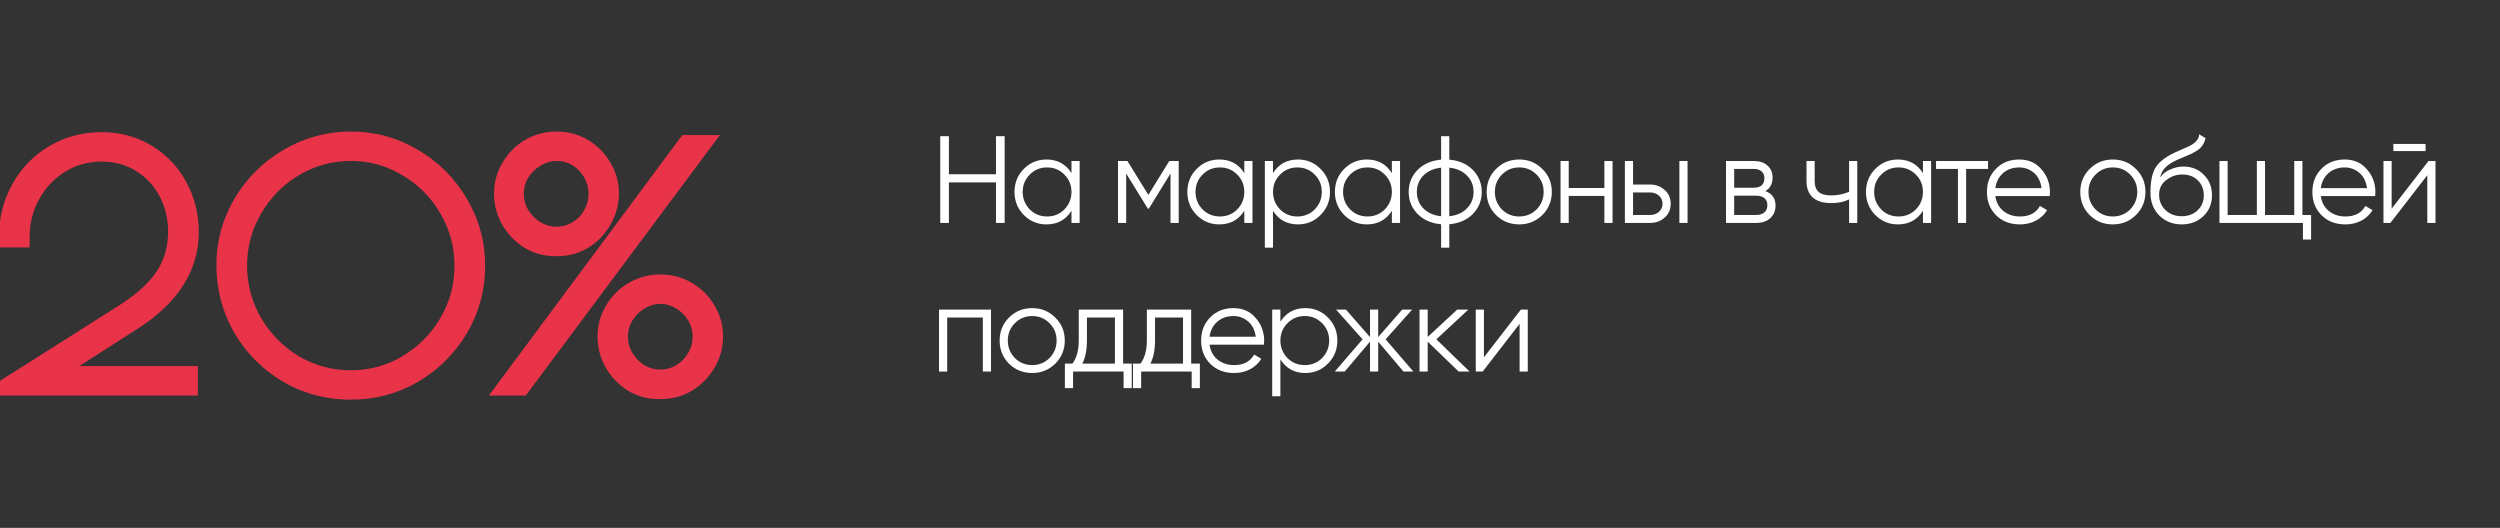 <?xml version="1.0" encoding="UTF-8"?> <svg xmlns="http://www.w3.org/2000/svg" width="1615" height="341" viewBox="0 0 1615 341" fill="none"><rect x="0" y="0" width="1615" height="341" fill="#333333" stroke="none"/> <path d="M79.695 203.253C91.839 195.663 100.74 187.659 106.398 179.241C112.194 170.685 115.092 160.818 115.092 149.64C115.092 140.256 113.022 131.631 108.882 123.765C104.742 115.899 98.877 109.62 91.287 104.928C83.835 100.236 75.279 97.89 65.619 97.89C55.821 97.89 46.851 100.374 38.709 105.342C30.705 110.31 24.357 117.003 19.665 125.421C14.973 133.839 12.627 143.154 12.627 153.366H5.796C5.796 141.912 8.418 131.493 13.662 122.109C18.906 112.725 26.082 105.342 35.19 99.96C44.298 94.578 54.441 91.887 65.619 91.887C76.521 91.887 86.25 94.509 94.806 99.753C103.362 104.997 109.986 112.035 114.678 120.867C119.508 129.699 121.923 139.359 121.923 149.847C121.923 172.341 109.71 191.385 85.284 206.979L28.98 242.997H121.302V249H7.452L79.695 203.253ZM226.607 251.691C211.841 251.691 198.317 248.103 186.035 240.927C173.753 233.613 164.024 223.815 156.848 211.533C149.81 199.113 146.291 185.658 146.291 171.168C146.291 157.092 149.879 143.913 157.055 131.631C164.369 119.349 174.167 109.62 186.449 102.444C198.869 95.13 212.255 91.473 226.607 91.473C241.097 91.473 254.483 95.13 266.765 102.444C279.047 109.62 288.776 119.349 295.952 131.631C303.266 143.913 306.923 157.299 306.923 171.789C306.923 186.141 303.335 199.458 296.159 211.74C288.983 223.884 279.254 233.613 266.972 240.927C254.69 248.103 241.235 251.691 226.607 251.691ZM226.607 245.688C239.855 245.688 252.068 242.376 263.246 235.752C274.562 228.99 283.532 219.951 290.156 208.635C296.78 197.319 300.092 184.968 300.092 171.582C300.092 158.334 296.78 146.052 290.156 134.736C283.532 123.282 274.562 114.243 263.246 107.619C252.068 100.857 239.855 97.476 226.607 97.476C213.359 97.476 201.077 100.857 189.761 107.619C178.583 114.243 169.682 123.282 163.058 134.736C156.434 146.052 153.122 158.334 153.122 171.582C153.122 184.968 156.434 197.319 163.058 208.635C169.682 219.951 178.583 228.99 189.761 235.752C201.077 242.376 213.359 245.688 226.607 245.688ZM358.351 158.955C352.417 158.955 346.966 157.437 341.998 154.401C337.03 151.227 333.028 147.018 329.992 141.774C327.094 136.53 325.645 130.941 325.645 125.007C325.645 119.073 327.163 113.553 330.199 108.447C333.235 103.203 337.306 99.063 342.412 96.027C347.656 92.991 353.383 91.473 359.593 91.473C365.803 91.473 371.461 92.991 376.567 96.027C381.673 99.063 385.744 103.203 388.78 108.447C391.816 113.553 393.334 119.073 393.334 125.007C393.334 130.941 391.816 136.53 388.78 141.774C385.882 147.018 381.88 151.227 376.774 154.401C371.806 157.437 366.355 158.955 360.421 158.955H358.351ZM444.049 93.75H452.122L336.409 249H328.75L444.049 93.75ZM359.593 152.952C364.423 152.952 368.908 151.71 373.048 149.226C377.326 146.742 380.638 143.361 382.984 139.083C385.468 134.805 386.71 130.251 386.71 125.421C386.71 117.969 384.088 111.414 378.844 105.756C373.462 100.236 367.045 97.476 359.593 97.476C354.763 97.476 350.209 98.787 345.931 101.409C341.653 103.893 338.203 107.274 335.581 111.552C333.097 115.83 331.855 120.384 331.855 125.214C331.855 130.044 333.097 134.598 335.581 138.876C338.203 143.154 341.653 146.604 345.931 149.226C350.209 151.71 354.763 152.952 359.593 152.952ZM425.212 251.277C419.416 251.277 413.965 249.759 408.859 246.723C403.891 243.549 399.889 239.34 396.853 234.096C393.955 228.852 392.506 223.263 392.506 217.329C392.506 211.395 394.024 205.875 397.06 200.769C400.096 195.525 404.236 191.385 409.48 188.349C414.724 185.313 420.451 183.795 426.661 183.795C432.871 183.795 438.529 185.313 443.635 188.349C448.879 191.385 453.019 195.525 456.055 200.769C459.091 205.875 460.609 211.395 460.609 217.329C460.609 223.263 459.091 228.852 456.055 234.096C453.019 239.34 448.948 243.549 443.842 246.723C438.736 249.759 433.216 251.277 427.282 251.277H425.212ZM426.661 245.274C431.491 245.274 435.976 244.032 440.116 241.548C444.394 238.926 447.775 235.476 450.259 231.198C452.743 226.92 453.985 222.366 453.985 217.536C453.985 212.706 452.743 208.152 450.259 203.874C447.775 199.596 444.394 196.215 440.116 193.731C435.976 191.109 431.491 189.798 426.661 189.798C421.831 189.798 417.277 191.109 412.999 193.731C408.859 196.215 405.478 199.596 402.856 203.874C400.372 208.152 399.13 212.706 399.13 217.536C399.13 222.366 400.372 226.92 402.856 231.198C405.478 235.476 408.859 238.926 412.999 241.548C417.277 244.032 421.831 245.274 426.661 245.274Z" fill="#E02238"></path> <path d="M79.695 203.253L76.25 197.741L76.234 197.751L76.218 197.761L79.695 203.253ZM106.398 179.241L101.017 175.595L101.01 175.605L101.003 175.615L106.398 179.241ZM108.882 123.765L103.13 126.792L103.13 126.792L108.882 123.765ZM91.287 104.928L87.824 110.429L87.846 110.443L87.869 110.457L91.287 104.928ZM38.709 105.342L35.323 99.793L35.302 99.806L35.281 99.819L38.709 105.342ZM19.665 125.421L25.343 128.586L25.343 128.586L19.665 125.421ZM12.627 153.366V159.866H19.127V153.366H12.627ZM5.796 153.366H-0.704V159.866H5.796V153.366ZM13.662 122.109L7.988 118.938L7.988 118.938L13.662 122.109ZM35.19 99.96L38.497 105.556L38.497 105.556L35.19 99.96ZM94.806 99.753L91.409 105.295L91.409 105.295L94.806 99.753ZM114.678 120.867L108.938 123.917L108.956 123.951L108.975 123.986L114.678 120.867ZM85.284 206.979L81.786 201.5L81.781 201.504L85.284 206.979ZM28.98 242.997L25.477 237.522L6.757 249.497H28.98V242.997ZM121.302 242.997H127.802V236.497H121.302V242.997ZM121.302 249V255.5H127.802V249H121.302ZM7.452 249L3.975 243.508L-14.962 255.5H7.452V249ZM83.14 208.765C95.762 200.876 105.46 192.289 111.793 182.867L101.003 175.615C96.02 183.029 87.916 190.45 76.25 197.741L83.14 208.765ZM111.779 182.887C118.364 173.166 121.592 162.006 121.592 149.64H108.592C108.592 159.63 106.024 168.204 101.017 175.595L111.779 182.887ZM121.592 149.64C121.592 139.262 119.293 129.589 114.634 120.738L103.13 126.792C106.751 133.673 108.592 141.25 108.592 149.64H121.592ZM114.634 120.738C109.951 111.84 103.278 104.699 94.705 99.399L87.869 110.457C94.476 114.541 99.533 119.958 103.13 126.792L114.634 120.738ZM94.75 99.427C86.162 94.02 76.381 91.39 65.619 91.39V104.39C74.177 104.39 81.508 106.452 87.824 110.429L94.75 99.427ZM65.619 91.39C54.661 91.39 44.514 94.186 35.323 99.793L42.095 110.891C49.188 106.562 56.981 104.39 65.619 104.39V91.39ZM35.281 99.819C26.317 105.383 19.204 112.897 13.987 122.256L25.343 128.586C29.51 121.109 35.093 115.237 42.137 110.865L35.281 99.819ZM13.987 122.256C8.724 131.7 6.127 142.115 6.127 153.366H19.127C19.127 144.193 21.222 135.978 25.343 128.586L13.987 122.256ZM12.627 146.866H5.796V159.866H12.627V146.866ZM12.296 153.366C12.296 142.947 14.669 133.631 19.336 125.28L7.988 118.938C2.167 129.355 -0.704 140.877 -0.704 153.366H12.296ZM19.336 125.28C24.029 116.882 30.395 110.343 38.497 105.556L31.883 94.364C21.769 100.341 13.783 108.568 7.988 118.938L19.336 125.28ZM38.497 105.556C46.546 100.8 55.536 98.387 65.619 98.387V85.387C53.346 85.387 42.05 88.356 31.883 94.364L38.497 105.556ZM65.619 98.387C75.429 98.387 83.963 100.731 91.409 105.295L98.203 94.211C88.537 88.287 77.613 85.387 65.619 85.387V98.387ZM91.409 105.295C98.979 109.934 104.792 116.113 108.938 123.917L120.418 117.817C115.18 107.957 107.745 100.06 98.203 94.211L91.409 105.295ZM108.975 123.986C113.26 131.821 115.423 140.402 115.423 149.847H128.423C128.423 138.316 125.756 127.577 120.381 117.748L108.975 123.986ZM115.423 149.847C115.423 169.484 104.952 186.711 81.786 201.5L88.782 212.458C114.468 196.059 128.423 175.198 128.423 149.847H115.423ZM81.781 201.504L25.477 237.522L32.483 248.472L88.787 212.454L81.781 201.504ZM28.98 249.497H121.302V236.497H28.98V249.497ZM114.802 242.997V249H127.802V242.997H114.802ZM121.302 242.5H7.452V255.5H121.302V242.5ZM10.93 254.492L83.172 208.745L76.218 197.761L3.975 243.508L10.93 254.492ZM186.035 240.927L182.709 246.512L182.732 246.526L182.756 246.539L186.035 240.927ZM156.848 211.533L151.193 214.738L151.214 214.775L151.236 214.812L156.848 211.533ZM157.055 131.631L151.47 128.305L151.456 128.329L151.443 128.352L157.055 131.631ZM186.449 102.444L189.728 108.056L189.738 108.051L189.747 108.045L186.449 102.444ZM266.765 102.444L263.439 108.029L263.462 108.043L263.486 108.056L266.765 102.444ZM295.952 131.631L290.34 134.91L290.353 134.933L290.367 134.957L295.952 131.631ZM296.159 211.74L301.755 215.047L301.763 215.033L301.771 215.019L296.159 211.74ZM266.972 240.927L270.251 246.539L270.274 246.526L270.298 246.512L266.972 240.927ZM263.246 235.752L266.56 241.344L266.57 241.338L266.58 241.332L263.246 235.752ZM290.156 208.635L284.546 205.351L284.546 205.351L290.156 208.635ZM290.156 134.736L284.529 137.99L284.538 138.005L284.546 138.02L290.156 134.736ZM263.246 107.619L259.881 113.181L259.922 113.205L259.962 113.229L263.246 107.619ZM189.761 107.619L193.075 113.211L193.085 113.205L193.095 113.199L189.761 107.619ZM163.058 134.736L168.667 138.02L168.676 138.005L168.685 137.99L163.058 134.736ZM163.058 208.635L157.448 211.919L157.448 211.919L163.058 208.635ZM189.761 235.752L186.396 241.314L186.437 241.338L186.477 241.362L189.761 235.752ZM226.607 245.191C212.947 245.191 200.562 241.887 189.314 235.315L182.756 246.539C196.072 254.319 210.734 258.191 226.607 258.191V245.191ZM189.361 235.342C178.019 228.588 169.078 219.581 162.46 208.254L151.236 214.812C158.969 228.049 169.487 238.638 182.709 246.512L189.361 235.342ZM162.503 208.328C156.027 196.901 152.791 184.552 152.791 171.168H139.791C139.791 186.764 143.592 201.325 151.193 214.738L162.503 208.328ZM152.791 171.168C152.791 158.257 156.066 146.208 162.667 134.91L151.443 128.352C143.692 141.618 139.791 155.927 139.791 171.168H152.791ZM162.64 134.957C169.394 123.615 178.4 114.675 189.728 108.056L183.17 96.832C169.933 104.565 159.344 115.083 151.47 128.305L162.64 134.957ZM189.747 108.045C201.172 101.317 213.42 97.973 226.607 97.973V84.973C211.09 84.973 196.565 88.943 183.15 96.843L189.747 108.045ZM226.607 97.973C239.943 97.973 252.177 101.322 263.439 108.029L270.091 96.859C256.788 88.938 242.251 84.973 226.607 84.973V97.973ZM263.486 108.056C274.802 114.668 283.728 123.594 290.34 134.91L301.564 128.352C293.824 115.104 283.291 104.572 270.044 96.832L263.486 108.056ZM290.367 134.957C297.073 146.218 300.423 158.453 300.423 171.789H313.423C313.423 156.145 309.458 141.608 301.537 128.305L290.367 134.957ZM300.423 171.789C300.423 184.999 297.136 197.183 290.547 208.461L301.771 215.019C309.534 201.733 313.423 187.283 313.423 171.789H300.423ZM290.563 208.433C283.948 219.627 275.006 228.578 263.646 235.342L270.298 246.512C283.502 238.648 294.017 228.141 301.755 215.047L290.563 208.433ZM263.693 235.315C252.435 241.892 240.117 245.191 226.607 245.191V258.191C242.353 258.191 256.945 254.314 270.251 246.539L263.693 235.315ZM226.607 252.188C240.997 252.188 254.358 248.574 266.56 241.344L259.932 230.16C249.778 236.178 238.713 239.188 226.607 239.188V252.188ZM266.58 241.332C278.83 234.011 288.585 224.185 295.765 211.919L284.546 205.351C278.478 215.717 270.293 223.969 259.912 230.172L266.58 241.332ZM295.765 211.919C302.985 199.585 306.592 186.097 306.592 171.582H293.592C293.592 183.839 290.574 195.053 284.546 205.351L295.765 211.919ZM306.592 171.582C306.592 157.192 302.979 143.775 295.765 131.452L284.546 138.02C290.581 148.329 293.592 159.476 293.592 171.582H306.592ZM295.783 131.482C288.6 119.062 278.827 109.208 266.529 102.009L259.962 113.229C270.297 119.278 278.463 127.502 284.529 137.99L295.783 131.482ZM266.61 102.057C254.402 94.672 241.023 90.976 226.607 90.976V103.976C238.686 103.976 249.733 107.042 259.881 113.181L266.61 102.057ZM226.607 90.976C212.191 90.976 198.756 94.672 186.427 102.039L193.095 113.199C203.398 107.042 214.527 103.976 226.607 103.976V90.976ZM186.447 102.027C174.292 109.23 164.602 119.082 157.431 131.482L168.685 137.99C174.761 127.482 182.873 119.256 193.075 113.211L186.447 102.027ZM157.448 131.452C150.235 143.775 146.622 157.192 146.622 171.582H159.622C159.622 159.476 162.633 148.329 168.667 138.02L157.448 131.452ZM146.622 171.582C146.622 186.097 150.228 199.585 157.448 211.919L168.667 205.351C162.639 195.053 159.622 183.839 159.622 171.582H146.622ZM157.448 211.919C164.617 224.166 174.288 233.989 186.396 241.314L193.125 230.19C182.877 223.991 174.746 215.736 168.667 205.351L157.448 211.919ZM186.477 241.362C198.8 248.575 212.217 252.188 226.607 252.188V239.188C214.5 239.188 203.354 236.177 193.044 230.142L186.477 241.362ZM341.998 154.401L338.498 159.879L338.553 159.913L338.609 159.947L341.998 154.401ZM329.992 141.774L324.303 144.918L324.334 144.975L324.367 145.031L329.992 141.774ZM330.199 108.447L335.786 111.769L335.805 111.736L335.824 111.704L330.199 108.447ZM342.412 96.027L339.155 90.402L339.122 90.421L339.09 90.44L342.412 96.027ZM376.567 96.027L373.245 101.614L373.245 101.614L376.567 96.027ZM388.78 108.447L383.155 111.704L383.174 111.736L383.193 111.769L388.78 108.447ZM388.78 141.774L383.155 138.517L383.122 138.573L383.091 138.63L388.78 141.774ZM376.774 154.401L380.163 159.947L380.185 159.934L380.206 159.921L376.774 154.401ZM444.049 93.75V87.25H440.78L438.831 89.874L444.049 93.75ZM452.122 93.75L457.334 97.634L465.073 87.25H452.122V93.75ZM336.409 249V255.5H339.671L341.621 252.884L336.409 249ZM328.75 249L323.532 245.125L315.826 255.5H328.75V249ZM373.048 149.226L369.784 143.605L369.744 143.628L369.704 143.652L373.048 149.226ZM382.984 139.083L377.363 135.819L377.323 135.888L377.285 135.958L382.984 139.083ZM378.844 105.756L383.611 101.338L383.555 101.277L383.498 101.218L378.844 105.756ZM345.931 101.409L349.195 107.03L349.262 106.991L349.328 106.951L345.931 101.409ZM335.581 111.552L330.039 108.155L329.999 108.221L329.96 108.288L335.581 111.552ZM335.581 138.876L329.96 142.14L329.999 142.207L330.039 142.273L335.581 138.876ZM345.931 149.226L342.534 154.768L342.6 154.808L342.667 154.847L345.931 149.226ZM408.859 246.723L405.359 252.201L405.447 252.257L405.537 252.31L408.859 246.723ZM396.853 234.096L391.164 237.24L391.195 237.297L391.228 237.353L396.853 234.096ZM397.06 200.769L402.647 204.091L402.666 204.058L402.685 204.026L397.06 200.769ZM409.48 188.349L412.737 193.974L412.737 193.974L409.48 188.349ZM443.635 188.349L440.313 193.936L440.346 193.955L440.378 193.974L443.635 188.349ZM456.055 200.769L450.43 204.026L450.449 204.058L450.468 204.091L456.055 200.769ZM443.842 246.723L447.164 252.31L447.219 252.277L447.274 252.243L443.842 246.723ZM440.116 241.548L443.46 247.122L443.486 247.106L443.513 247.09L440.116 241.548ZM450.259 231.198L455.88 234.462L455.88 234.462L450.259 231.198ZM450.259 203.874L444.638 207.138L450.259 203.874ZM440.116 193.731L436.638 199.222L436.744 199.289L436.852 199.352L440.116 193.731ZM412.999 193.731L416.343 199.305L416.369 199.289L416.396 199.273L412.999 193.731ZM402.856 203.874L397.314 200.477L397.274 200.543L397.235 200.61L402.856 203.874ZM402.856 231.198L397.235 234.462L397.274 234.529L397.314 234.595L402.856 231.198ZM412.999 241.548L409.521 247.039L409.627 247.106L409.735 247.169L412.999 241.548ZM358.351 152.455C353.589 152.455 349.314 151.254 345.387 148.855L338.609 159.947C344.618 163.619 351.245 165.455 358.351 165.455V152.455ZM345.498 148.923C341.43 146.325 338.147 142.888 335.617 138.517L324.367 145.031C327.908 151.148 332.63 156.129 338.498 159.879L345.498 148.923ZM335.681 138.63C333.31 134.339 332.145 129.83 332.145 125.007H319.145C319.145 132.052 320.878 138.721 324.303 144.918L335.681 138.63ZM332.145 125.007C332.145 120.244 333.347 115.871 335.786 111.769L324.612 105.125C320.979 111.235 319.145 117.902 319.145 125.007H332.145ZM335.824 111.704C338.316 107.4 341.602 104.071 345.734 101.614L339.09 90.44C333.01 94.055 328.154 99.006 324.574 105.19L335.824 111.704ZM345.669 101.652C349.898 99.204 354.497 97.973 359.593 97.973V84.973C352.269 84.973 345.414 86.778 339.155 90.402L345.669 101.652ZM359.593 97.973C364.689 97.973 369.191 99.203 373.245 101.614L379.889 90.44C373.731 86.779 366.917 84.973 359.593 84.973V97.973ZM373.245 101.614C377.377 104.071 380.663 107.4 383.155 111.704L394.405 105.19C390.825 99.006 385.969 94.055 379.889 90.44L373.245 101.614ZM383.193 111.769C385.632 115.871 386.834 120.244 386.834 125.007H399.834C399.834 117.902 398 111.235 394.367 105.125L383.193 111.769ZM386.834 125.007C386.834 129.772 385.63 134.241 383.155 138.517L394.405 145.031C398.002 138.819 399.834 132.11 399.834 125.007H386.834ZM383.091 138.63C380.732 142.899 377.509 146.291 373.342 148.881L380.206 159.921C386.251 156.163 391.032 151.137 394.469 144.918L383.091 138.63ZM373.385 148.855C369.458 151.254 365.183 152.455 360.421 152.455V165.455C367.527 165.455 374.154 163.619 380.163 159.947L373.385 148.855ZM360.421 152.455H358.351V165.455H360.421V152.455ZM444.049 100.25H452.122V87.25H444.049V100.25ZM446.91 89.866L331.197 245.116L341.621 252.884L457.334 97.634L446.91 89.866ZM336.409 242.5H328.75V255.5H336.409V242.5ZM333.968 252.875L449.267 97.626L438.831 89.874L323.532 245.125L333.968 252.875ZM359.593 159.452C365.601 159.452 371.242 157.89 376.392 154.8L369.704 143.652C366.574 145.53 363.245 146.452 359.593 146.452V159.452ZM376.312 154.847C381.599 151.777 385.76 147.54 388.683 142.208L377.285 135.958C375.516 139.182 373.053 141.707 369.784 143.605L376.312 154.847ZM388.605 142.347C391.65 137.103 393.21 131.426 393.21 125.421H380.21C380.21 129.076 379.286 132.507 377.363 135.819L388.605 142.347ZM393.21 125.421C393.21 116.268 389.926 108.151 383.611 101.338L374.077 110.174C378.25 114.677 380.21 119.67 380.21 125.421H393.21ZM383.498 101.218C376.94 94.492 368.864 90.976 359.593 90.976V103.976C365.226 103.976 369.984 105.98 374.19 110.294L383.498 101.218ZM359.593 90.976C353.516 90.976 347.793 92.644 342.534 95.867L349.328 106.951C352.625 104.93 356.01 103.976 359.593 103.976V90.976ZM342.667 95.788C337.443 98.821 333.216 102.972 330.039 108.155L341.123 114.949C343.19 111.576 345.863 108.965 349.195 107.03L342.667 95.788ZM329.96 108.288C326.915 113.532 325.355 119.209 325.355 125.214H338.355C338.355 121.559 339.279 118.128 341.202 114.816L329.96 108.288ZM325.355 125.214C325.355 131.219 326.915 136.896 329.96 142.14L341.202 135.612C339.279 132.3 338.355 128.869 338.355 125.214H325.355ZM330.039 142.273C333.197 147.425 337.382 151.61 342.534 154.768L349.328 143.684C345.924 141.598 343.209 138.883 341.123 135.479L330.039 142.273ZM342.667 154.847C347.911 157.892 353.588 159.452 359.593 159.452V146.452C355.938 146.452 352.507 145.528 349.195 143.605L342.667 154.847ZM425.212 244.777C420.615 244.777 416.308 243.59 412.181 241.136L405.537 252.31C411.622 255.928 418.216 257.777 425.212 257.777V244.777ZM412.359 241.245C408.291 238.647 405.008 235.21 402.478 230.839L391.228 237.353C394.769 243.47 399.491 248.451 405.359 252.201L412.359 241.245ZM402.542 230.952C400.171 226.661 399.006 222.152 399.006 217.329H386.006C386.006 224.374 387.739 231.043 391.164 237.24L402.542 230.952ZM399.006 217.329C399.006 212.566 400.208 208.193 402.647 204.091L391.473 197.447C387.84 203.557 386.006 210.224 386.006 217.329H399.006ZM402.685 204.026C405.152 199.765 408.476 196.441 412.737 193.974L406.223 182.724C399.996 186.329 395.04 191.285 391.435 197.512L402.685 204.026ZM412.737 193.974C416.966 191.526 421.565 190.295 426.661 190.295V177.295C419.337 177.295 412.482 179.1 406.223 182.724L412.737 193.974ZM426.661 190.295C431.757 190.295 436.259 191.525 440.313 193.936L446.957 182.762C440.799 179.101 433.985 177.295 426.661 177.295V190.295ZM440.378 193.974C444.639 196.441 447.963 199.765 450.43 204.026L461.68 197.512C458.075 191.285 453.119 186.329 446.892 182.724L440.378 193.974ZM450.468 204.091C452.907 208.193 454.109 212.566 454.109 217.329H467.109C467.109 210.224 465.275 203.557 461.642 197.447L450.468 204.091ZM454.109 217.329C454.109 222.094 452.905 226.563 450.43 230.839L461.68 237.353C465.277 231.141 467.109 224.432 467.109 217.329H454.109ZM450.43 230.839C447.924 235.168 444.603 238.596 440.41 241.203L447.274 252.243C453.293 248.502 458.114 243.512 461.68 237.353L450.43 230.839ZM440.52 241.136C436.418 243.575 432.045 244.777 427.282 244.777V257.777C434.387 257.777 441.054 255.943 447.164 252.31L440.52 241.136ZM427.282 244.777H425.212V257.777H427.282V244.777ZM426.661 251.774C432.669 251.774 438.31 250.212 443.46 247.122L436.772 235.974C433.642 237.852 430.313 238.774 426.661 238.774V251.774ZM443.513 247.09C448.696 243.913 452.847 239.686 455.88 234.462L444.638 227.934C442.703 231.266 440.092 233.939 436.719 236.006L443.513 247.09ZM455.88 234.462C458.925 229.218 460.485 223.541 460.485 217.536H447.485C447.485 221.191 446.561 224.622 444.638 227.934L455.88 234.462ZM460.485 217.536C460.485 211.531 458.925 205.854 455.88 200.61L444.638 207.138C446.561 210.45 447.485 213.881 447.485 217.536H460.485ZM455.88 200.61C452.829 195.355 448.635 191.161 443.38 188.11L436.852 199.352C440.153 201.269 442.721 203.837 444.638 207.138L455.88 200.61ZM443.594 188.24C438.43 184.969 432.741 183.298 426.661 183.298V196.298C430.241 196.298 433.522 197.249 436.638 199.222L443.594 188.24ZM426.661 183.298C420.584 183.298 414.861 184.966 409.602 188.189L416.396 199.273C419.693 197.252 423.078 196.298 426.661 196.298V183.298ZM409.655 188.157C404.582 191.201 400.461 195.344 397.314 200.477L408.398 207.271C410.495 203.848 413.136 201.229 416.343 199.305L409.655 188.157ZM397.235 200.61C394.19 205.854 392.63 211.531 392.63 217.536H405.63C405.63 213.881 406.554 210.45 408.477 207.138L397.235 200.61ZM392.63 217.536C392.63 223.541 394.19 229.218 397.235 234.462L408.477 227.934C406.554 224.622 405.63 221.191 405.63 217.536H392.63ZM397.314 234.595C400.442 239.698 404.522 243.873 409.521 247.039L416.477 236.057C413.196 233.979 410.514 231.254 408.398 227.801L397.314 234.595ZM409.735 247.169C414.979 250.214 420.656 251.774 426.661 251.774V238.774C423.006 238.774 419.575 237.85 416.263 235.927L409.735 247.169Z" fill="#E93349"></path> <path d="M643.4 112.56V88H649V144H643.4V117.84H613V144H607.4V88H613V112.56H643.4ZM692.175 111.84V104H697.455V144H692.175V136.16C688.495 142.027 683.108 144.96 676.015 144.96C670.308 144.96 665.428 142.933 661.375 138.88C657.375 134.827 655.375 129.867 655.375 124C655.375 118.133 657.375 113.173 661.375 109.12C665.428 105.067 670.308 103.04 676.015 103.04C683.108 103.04 688.495 105.973 692.175 111.84ZM665.215 135.28C668.255 138.32 671.988 139.84 676.415 139.84C680.842 139.84 684.575 138.32 687.615 135.28C690.655 132.133 692.175 128.373 692.175 124C692.175 119.573 690.655 115.84 687.615 112.8C684.575 109.707 680.842 108.16 676.415 108.16C671.988 108.16 668.255 109.707 665.215 112.8C662.175 115.84 660.655 119.573 660.655 124C660.655 128.373 662.175 132.133 665.215 135.28ZM755.354 104H761.434V144H756.154V112.08L742.154 134.8H741.514L727.514 112.08V144H722.234V104H728.314L741.834 125.92L755.354 104ZM803.825 111.84V104H809.105V144H803.825V136.16C800.145 142.027 794.758 144.96 787.665 144.96C781.958 144.96 777.078 142.933 773.025 138.88C769.025 134.827 767.025 129.867 767.025 124C767.025 118.133 769.025 113.173 773.025 109.12C777.078 105.067 781.958 103.04 787.665 103.04C794.758 103.04 800.145 105.973 803.825 111.84ZM776.865 135.28C779.905 138.32 783.638 139.84 788.065 139.84C792.492 139.84 796.225 138.32 799.265 135.28C802.305 132.133 803.825 128.373 803.825 124C803.825 119.573 802.305 115.84 799.265 112.8C796.225 109.707 792.492 108.16 788.065 108.16C783.638 108.16 779.905 109.707 776.865 112.8C773.825 115.84 772.305 119.573 772.305 124C772.305 128.373 773.825 132.133 776.865 135.28ZM838.524 103.04C844.231 103.04 849.084 105.067 853.084 109.12C857.138 113.173 859.164 118.133 859.164 124C859.164 129.867 857.138 134.827 853.084 138.88C849.084 142.933 844.231 144.96 838.524 144.96C831.431 144.96 826.044 142.027 822.364 136.16V160H817.084V104H822.364V111.84C826.044 105.973 831.431 103.04 838.524 103.04ZM826.924 135.28C829.964 138.32 833.698 139.84 838.124 139.84C842.551 139.84 846.284 138.32 849.324 135.28C852.364 132.133 853.884 128.373 853.884 124C853.884 119.573 852.364 115.84 849.324 112.8C846.284 109.707 842.551 108.16 838.124 108.16C833.698 108.16 829.964 109.707 826.924 112.8C823.884 115.84 822.364 119.573 822.364 124C822.364 128.373 823.884 132.133 826.924 135.28ZM899.144 111.84V104H904.424V144H899.144V136.16C895.464 142.027 890.077 144.96 882.984 144.96C877.277 144.96 872.397 142.933 868.344 138.88C864.344 134.827 862.344 129.867 862.344 124C862.344 118.133 864.344 113.173 868.344 109.12C872.397 105.067 877.277 103.04 882.984 103.04C890.077 103.04 895.464 105.973 899.144 111.84ZM872.184 135.28C875.224 138.32 878.957 139.84 883.384 139.84C887.81 139.84 891.544 138.32 894.584 135.28C897.624 132.133 899.144 128.373 899.144 124C899.144 119.573 897.624 115.84 894.584 112.8C891.544 109.707 887.81 108.16 883.384 108.16C878.957 108.16 875.224 109.707 872.184 112.8C869.144 115.84 867.624 119.573 867.624 124C867.624 128.373 869.144 132.133 872.184 135.28ZM936.243 144.88V160H930.963V144.88C924.616 144.293 919.55 142.08 915.763 138.24C911.923 134.293 910.003 129.547 910.003 124C910.003 118.453 911.923 113.707 915.763 109.76C919.55 105.92 924.616 103.707 930.963 103.12V88H936.243V103.12C942.59 103.707 947.656 105.92 951.443 109.76C955.283 113.707 957.203 118.453 957.203 124C957.203 129.547 955.283 134.293 951.443 138.24C947.656 142.08 942.59 144.293 936.243 144.88ZM930.963 139.68V108.32C926.216 108.8 922.403 110.48 919.523 113.36C916.696 116.24 915.283 119.787 915.283 124C915.283 128.213 916.696 131.76 919.523 134.64C922.403 137.52 926.216 139.2 930.963 139.68ZM936.243 108.32V139.68C940.99 139.2 944.776 137.52 947.603 134.64C950.483 131.76 951.923 128.213 951.923 124C951.923 119.787 950.483 116.24 947.603 113.36C944.776 110.48 940.99 108.8 936.243 108.32ZM996.317 138.96C992.21 142.96 987.25 144.96 981.437 144.96C975.517 144.96 970.53 142.96 966.477 138.96C962.424 134.907 960.397 129.92 960.397 124C960.397 118.08 962.424 113.12 966.477 109.12C970.53 105.067 975.517 103.04 981.437 103.04C987.304 103.04 992.264 105.067 996.317 109.12C1000.42 113.12 1002.48 118.08 1002.48 124C1002.48 129.867 1000.42 134.853 996.317 138.96ZM970.237 135.28C973.277 138.32 977.01 139.84 981.437 139.84C985.864 139.84 989.597 138.32 992.637 135.28C995.677 132.133 997.197 128.373 997.197 124C997.197 119.573 995.677 115.84 992.637 112.8C989.597 109.707 985.864 108.16 981.437 108.16C977.01 108.16 973.277 109.707 970.237 112.8C967.197 115.84 965.677 119.573 965.677 124C965.677 128.373 967.197 132.133 970.237 135.28ZM1036.43 121.44V104H1041.71V144H1036.43V126.56H1013.39V144H1008.11V104H1013.39V121.44H1036.43ZM1054.96 119.2H1065.92C1069.6 119.2 1072.74 120.373 1075.36 122.72C1077.97 125.013 1079.28 127.973 1079.28 131.6C1079.28 135.28 1077.97 138.267 1075.36 140.56C1072.85 142.853 1069.7 144 1065.92 144H1049.68V104H1054.96V119.2ZM1084.88 144V104H1090.16V144H1084.88ZM1054.96 138.88H1065.92C1068.21 138.88 1070.13 138.213 1071.68 136.88C1073.22 135.493 1074 133.733 1074 131.6C1074 129.467 1073.22 127.733 1071.68 126.4C1070.13 125.013 1068.21 124.32 1065.92 124.32H1054.96V138.88ZM1140.44 123.44C1144.81 125.04 1147 128.16 1147 132.8C1147 136.107 1145.88 138.8 1143.64 140.88C1141.45 142.96 1138.38 144 1134.44 144H1115V104H1132.84C1136.68 104 1139.66 104.987 1141.8 106.96C1143.98 108.933 1145.08 111.52 1145.08 114.72C1145.08 118.72 1143.53 121.627 1140.44 123.44ZM1132.84 109.12H1120.28V121.28H1132.84C1137.48 121.28 1139.8 119.2 1139.8 115.04C1139.8 113.173 1139.18 111.733 1137.96 110.72C1136.78 109.653 1135.08 109.12 1132.84 109.12ZM1120.28 138.88H1134.44C1136.78 138.88 1138.57 138.32 1139.8 137.2C1141.08 136.08 1141.72 134.507 1141.72 132.48C1141.72 130.56 1141.08 129.067 1139.8 128C1138.57 126.933 1136.78 126.4 1134.44 126.4H1120.28V138.88ZM1194.52 123.92V104H1199.8V144H1194.52V128.8C1191.42 130.4 1187.61 131.2 1183.08 131.2C1177.8 131.2 1173.8 130 1171.08 127.6C1168.36 125.147 1167 121.547 1167 116.8V104H1172.28V116.8C1172.28 120.107 1173.13 122.507 1174.84 124C1176.6 125.493 1179.29 126.24 1182.92 126.24C1186.97 126.24 1190.84 125.467 1194.52 123.92ZM1242.22 111.84V104H1247.5V144H1242.22V136.16C1238.54 142.027 1233.15 144.96 1226.06 144.96C1220.35 144.96 1215.47 142.933 1211.42 138.88C1207.42 134.827 1205.42 129.867 1205.42 124C1205.42 118.133 1207.42 113.173 1211.42 109.12C1215.47 105.067 1220.35 103.04 1226.06 103.04C1233.15 103.04 1238.54 105.973 1242.22 111.84ZM1215.26 135.28C1218.3 138.32 1222.03 139.84 1226.46 139.84C1230.89 139.84 1234.62 138.32 1237.66 135.28C1240.7 132.133 1242.22 128.373 1242.22 124C1242.22 119.573 1240.7 115.84 1237.66 112.8C1234.62 109.707 1230.89 108.16 1226.46 108.16C1222.03 108.16 1218.3 109.707 1215.26 112.8C1212.22 115.84 1210.7 119.573 1210.7 124C1210.7 128.373 1212.22 132.133 1215.26 135.28ZM1250.68 104H1284.28V109.12H1270.12V144H1264.84V109.12H1250.68V104ZM1304.43 103.04C1310.4 103.04 1315.18 105.147 1318.75 109.36C1322.43 113.52 1324.27 118.453 1324.27 124.16C1324.27 124.427 1324.22 125.253 1324.11 126.64H1288.99C1289.52 130.64 1291.23 133.84 1294.11 136.24C1296.99 138.64 1300.59 139.84 1304.91 139.84C1310.99 139.84 1315.28 137.573 1317.79 133.04L1322.43 135.76C1320.67 138.64 1318.24 140.907 1315.15 142.56C1312.11 144.16 1308.67 144.96 1304.83 144.96C1298.54 144.96 1293.42 142.987 1289.47 139.04C1285.52 135.093 1283.55 130.08 1283.55 124C1283.55 117.973 1285.5 112.987 1289.39 109.04C1293.28 105.04 1298.3 103.04 1304.43 103.04ZM1304.43 108.16C1300.27 108.16 1296.78 109.387 1293.95 111.84C1291.18 114.293 1289.52 117.52 1288.99 121.52H1318.83C1318.24 117.253 1316.62 113.973 1313.95 111.68C1311.18 109.333 1308 108.16 1304.43 108.16ZM1379.79 138.96C1375.68 142.96 1370.72 144.96 1364.91 144.96C1358.99 144.96 1354 142.96 1349.95 138.96C1345.9 134.907 1343.87 129.92 1343.87 124C1343.87 118.08 1345.9 113.12 1349.95 109.12C1354 105.067 1358.99 103.04 1364.91 103.04C1370.78 103.04 1375.74 105.067 1379.79 109.12C1383.9 113.12 1385.95 118.08 1385.95 124C1385.95 129.867 1383.9 134.853 1379.79 138.96ZM1353.71 135.28C1356.75 138.32 1360.48 139.84 1364.91 139.84C1369.34 139.84 1373.07 138.32 1376.11 135.28C1379.15 132.133 1380.67 128.373 1380.67 124C1380.67 119.573 1379.15 115.84 1376.11 112.8C1373.07 109.707 1369.34 108.16 1364.91 108.16C1360.48 108.16 1356.75 109.707 1353.71 112.8C1350.67 115.84 1349.15 119.573 1349.15 124C1349.15 128.373 1350.67 132.133 1353.71 135.28ZM1409.34 144.96C1403.64 144.96 1398.84 143.067 1394.94 139.28C1391.1 135.44 1389.18 130.48 1389.18 124.4C1389.18 117.573 1390.2 112.347 1392.22 108.72C1394.25 105.04 1398.36 101.707 1404.54 98.72C1406.52 97.813 1408.06 97.12 1409.18 96.64C1411.05 95.893 1412.52 95.253 1413.58 94.72C1418.22 92.587 1420.57 89.947 1420.62 86.8L1424.78 89.2C1424.52 90.533 1424.09 91.733 1423.5 92.8C1422.81 93.973 1422.12 94.907 1421.42 95.6C1420.78 96.293 1419.77 97.04 1418.38 97.84C1417.48 98.373 1416.38 98.96 1415.1 99.6L1411.1 101.28L1407.34 102.88C1403.66 104.48 1400.92 106.16 1399.1 107.92C1397.34 109.627 1396.09 111.867 1395.34 114.64C1397.05 112.347 1399.29 110.613 1402.06 109.44C1404.84 108.213 1407.64 107.6 1410.46 107.6C1415.8 107.6 1420.2 109.36 1423.66 112.88C1427.18 116.347 1428.94 120.8 1428.94 126.24C1428.94 131.627 1427.08 136.107 1423.34 139.68C1419.66 143.2 1415 144.96 1409.34 144.96ZM1398.94 135.76C1401.72 138.373 1405.18 139.68 1409.34 139.68C1413.5 139.68 1416.92 138.427 1419.58 135.92C1422.3 133.36 1423.66 130.133 1423.66 126.24C1423.66 122.293 1422.38 119.067 1419.82 116.56C1417.32 114 1413.96 112.72 1409.74 112.72C1405.96 112.72 1402.52 113.92 1399.42 116.32C1396.33 118.613 1394.78 121.76 1394.78 125.76C1394.78 129.813 1396.17 133.147 1398.94 135.76ZM1487.37 104V138.88H1492.97V154.72H1487.69V144H1433.77V104H1439.05V138.88H1457.93V104H1463.21V138.88H1482.09V104H1487.37ZM1514.68 103.04C1520.65 103.04 1525.43 105.147 1529 109.36C1532.68 113.52 1534.52 118.453 1534.52 124.16C1534.52 124.427 1534.47 125.253 1534.36 126.64H1499.24C1499.77 130.64 1501.48 133.84 1504.36 136.24C1507.24 138.64 1510.84 139.84 1515.16 139.84C1521.24 139.84 1525.53 137.573 1528.04 133.04L1532.68 135.76C1530.92 138.64 1528.49 140.907 1525.4 142.56C1522.36 144.16 1518.92 144.96 1515.08 144.96C1508.79 144.96 1503.67 142.987 1499.72 139.04C1495.77 135.093 1493.8 130.08 1493.8 124C1493.8 117.973 1495.75 112.987 1499.64 109.04C1503.53 105.04 1508.55 103.04 1514.68 103.04ZM1514.68 108.16C1510.52 108.16 1507.03 109.387 1504.2 111.84C1501.43 114.293 1499.77 117.52 1499.24 121.52H1529.08C1528.49 117.253 1526.87 113.973 1524.2 111.68C1521.43 109.333 1518.25 108.16 1514.68 108.16ZM1566.92 97.6H1546.12V92.96H1566.92V97.6ZM1545 134.8L1568.84 104H1573.32V144H1568.04V113.2L1544.2 144H1539.72V104H1545V134.8ZM606.6 200H640.2V240H634.92V205.12H611.88V240H606.6V200ZM681.686 234.96C677.579 238.96 672.619 240.96 666.806 240.96C660.886 240.96 655.899 238.96 651.846 234.96C647.792 230.907 645.766 225.92 645.766 220C645.766 214.08 647.792 209.12 651.846 205.12C655.899 201.067 660.886 199.04 666.806 199.04C672.672 199.04 677.632 201.067 681.686 205.12C685.792 209.12 687.846 214.08 687.846 220C687.846 225.867 685.792 230.853 681.686 234.96ZM655.606 231.28C658.646 234.32 662.379 235.84 666.806 235.84C671.232 235.84 674.966 234.32 678.006 231.28C681.046 228.133 682.566 224.373 682.566 220C682.566 215.573 681.046 211.84 678.006 208.8C674.966 205.707 671.232 204.16 666.806 204.16C662.379 204.16 658.646 205.707 655.606 208.8C652.566 211.84 651.046 215.573 651.046 220C651.046 224.373 652.566 228.133 655.606 231.28ZM725.519 200V234.88H731.119V250.72H725.839V240H693.199V250.72H687.919V234.88H692.799C695.519 231.253 696.879 226.213 696.879 219.76V200H725.519ZM699.199 234.88H720.239V205.12H702.159V219.76C702.159 225.947 701.172 230.987 699.199 234.88ZM769.506 200V234.88H775.106V250.72H769.826V240H737.186V250.72H731.906V234.88H736.786C739.506 231.253 740.866 226.213 740.866 219.76V200H769.506ZM743.186 234.88H764.226V205.12H746.146V219.76C746.146 225.947 745.16 230.987 743.186 234.88ZM796.811 199.04C802.785 199.04 807.558 201.147 811.131 205.36C814.811 209.52 816.651 214.453 816.651 220.16C816.651 220.427 816.598 221.253 816.491 222.64H781.371C781.905 226.64 783.611 229.84 786.491 232.24C789.371 234.64 792.971 235.84 797.291 235.84C803.371 235.84 807.665 233.573 810.171 229.04L814.811 231.76C813.051 234.64 810.625 236.907 807.531 238.56C804.491 240.16 801.051 240.96 797.211 240.96C790.918 240.96 785.798 238.987 781.851 235.04C777.905 231.093 775.931 226.08 775.931 220C775.931 213.973 777.878 208.987 781.771 205.04C785.665 201.04 790.678 199.04 796.811 199.04ZM796.811 204.16C792.651 204.16 789.158 205.387 786.331 207.84C783.558 210.293 781.905 213.52 781.371 217.52H811.211C810.625 213.253 808.998 209.973 806.331 207.68C803.558 205.333 800.385 204.16 796.811 204.16ZM843.29 199.04C848.997 199.04 853.85 201.067 857.85 205.12C861.903 209.173 863.93 214.133 863.93 220C863.93 225.867 861.903 230.827 857.85 234.88C853.85 238.933 848.997 240.96 843.29 240.96C836.197 240.96 830.81 238.027 827.13 232.16V256H821.85V200H827.13V207.84C830.81 201.973 836.197 199.04 843.29 199.04ZM831.69 231.28C834.73 234.32 838.463 235.84 842.89 235.84C847.317 235.84 851.05 234.32 854.09 231.28C857.13 228.133 858.65 224.373 858.65 220C858.65 215.573 857.13 211.84 854.09 208.8C851.05 205.707 847.317 204.16 842.89 204.16C838.463 204.16 834.73 205.707 831.69 208.8C828.65 211.84 827.13 215.573 827.13 220C827.13 224.373 828.65 228.133 831.69 231.28ZM895.106 219.2L913.026 240H906.626L890.306 220.72V240H885.026V220.72L868.706 240H862.306L880.226 219.2L863.106 200H869.506L885.026 217.76V200H890.306V217.76L905.826 200H912.226L895.106 219.2ZM927.893 219.2L949.333 240H942.293L922.293 220.72V240H917.013V200H922.293V217.68L941.333 200H948.533L927.893 219.2ZM958.624 230.8L982.464 200H986.944V240H981.664V209.2L957.824 240H953.344V200H958.624V230.8Z" fill="white"></path> </svg> 